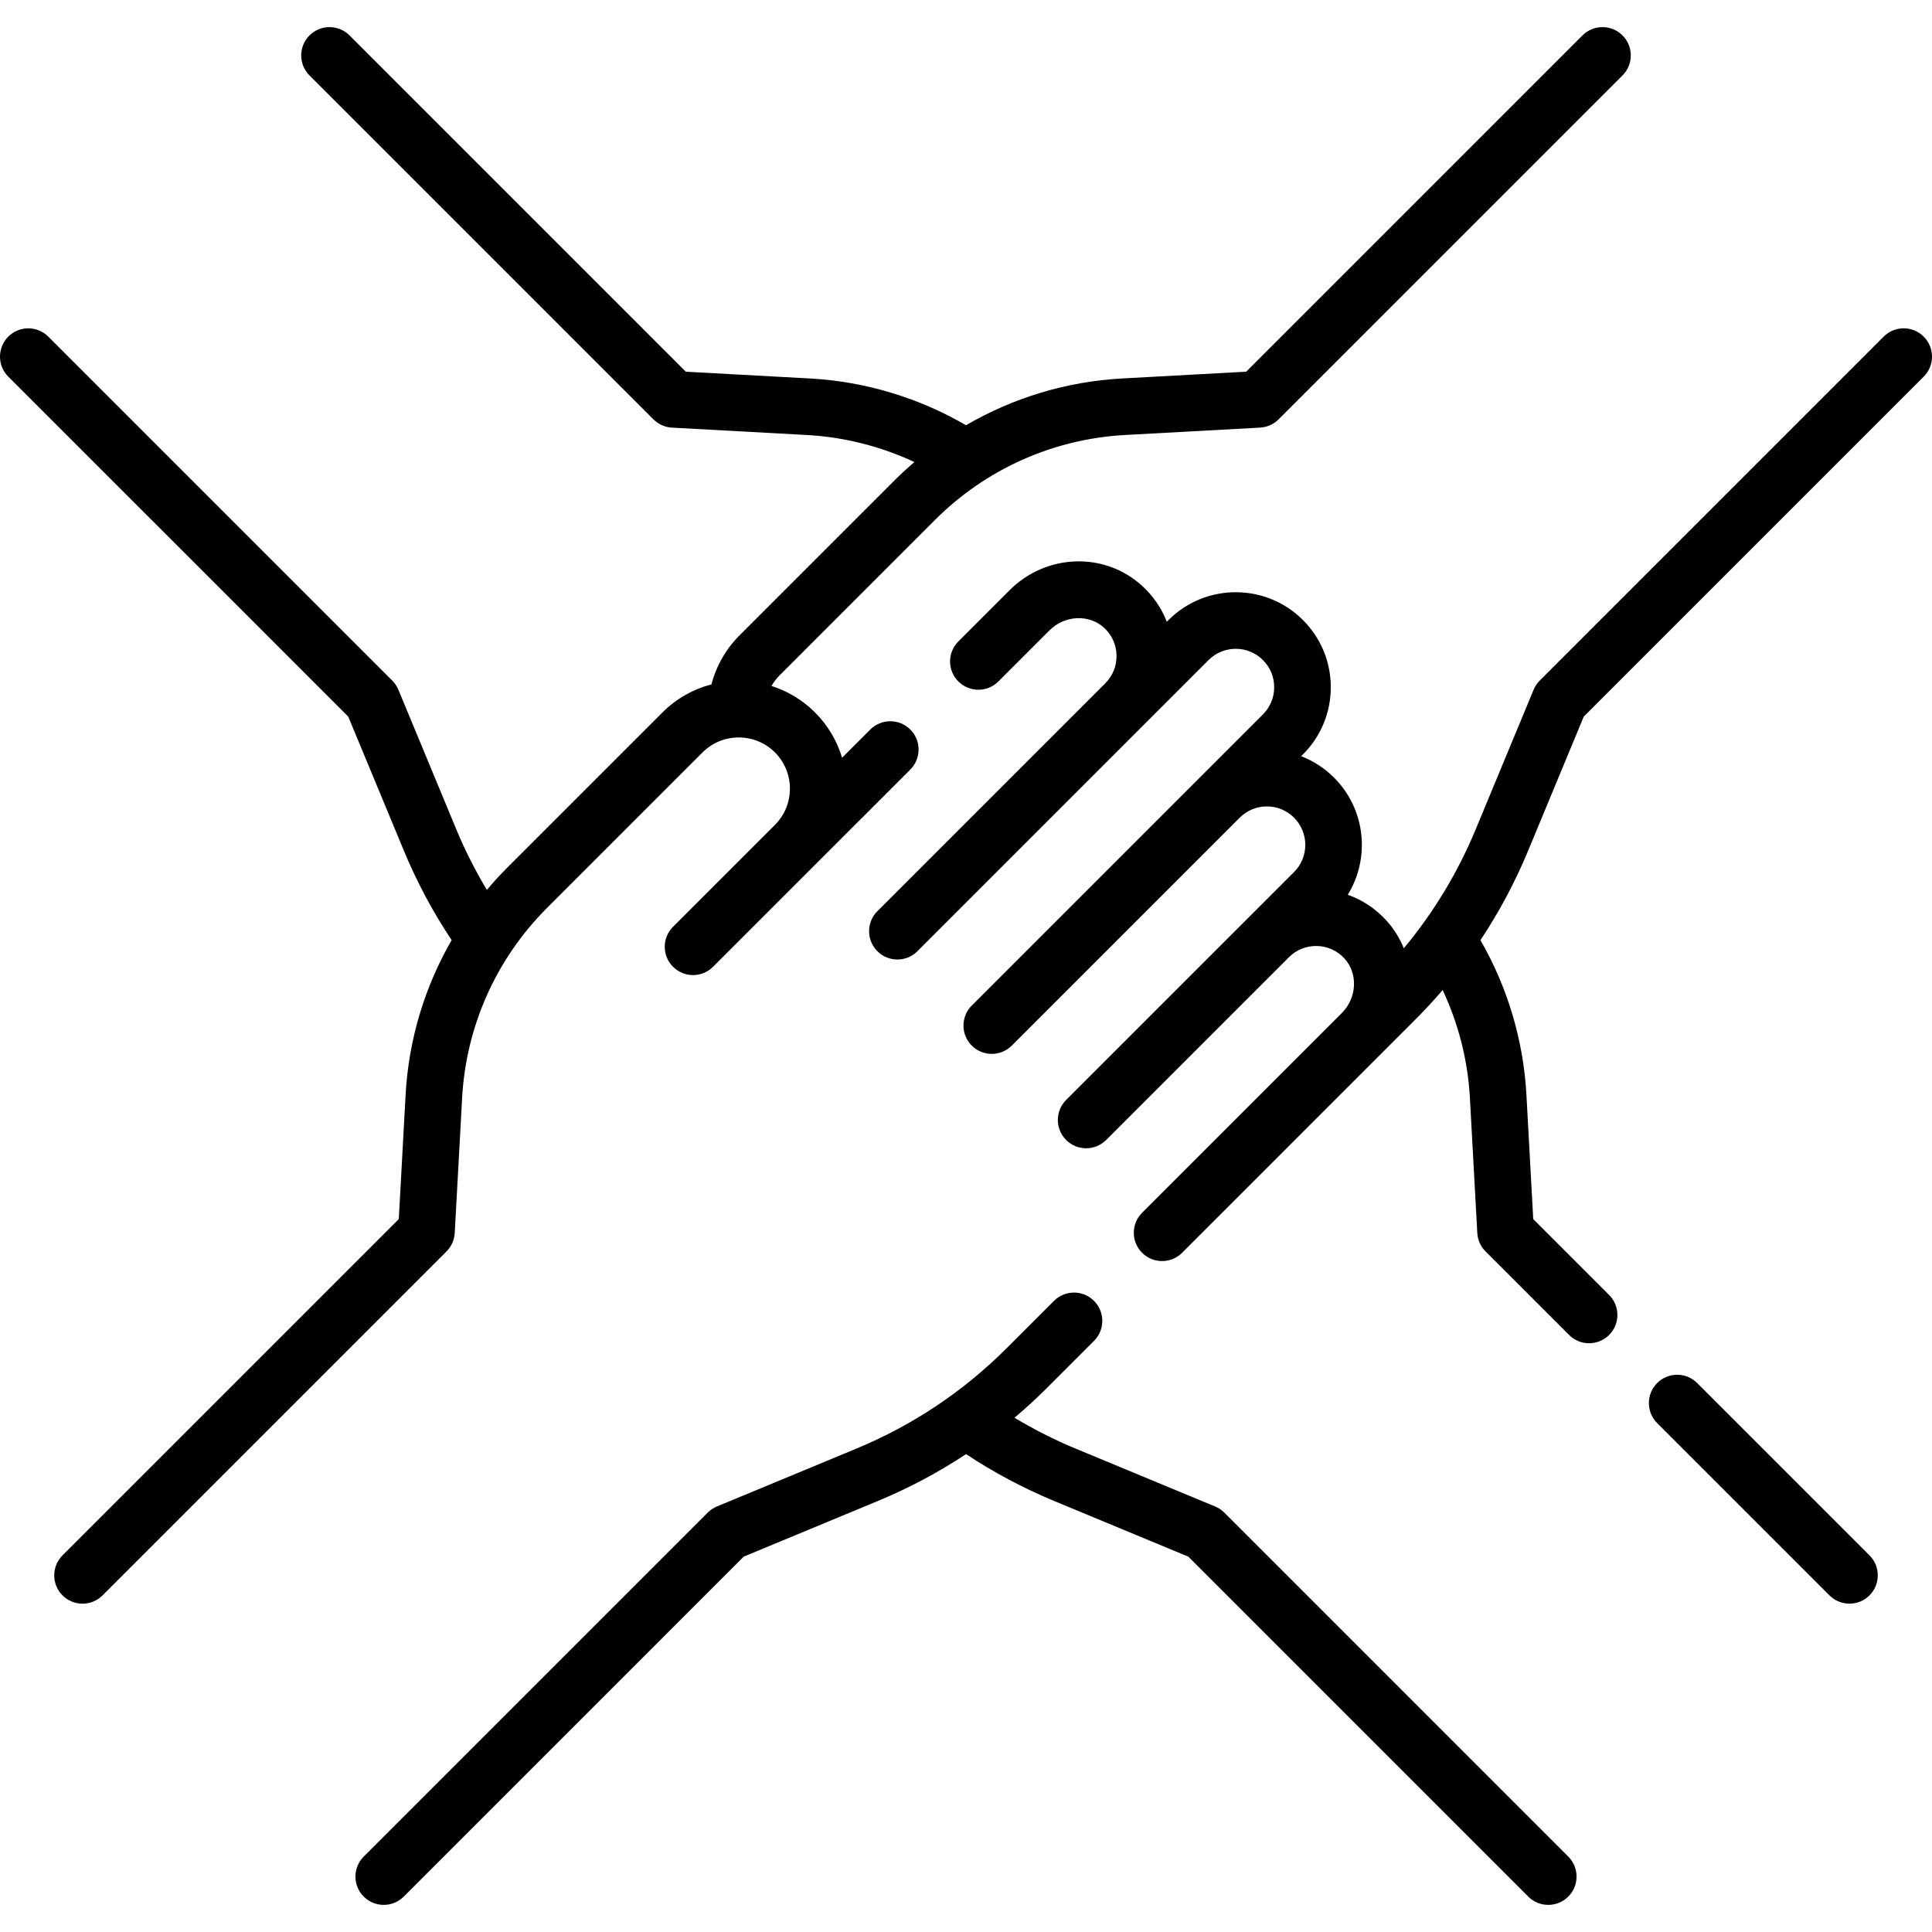 <svg id="Capa_1" enable-background="new 0 0 511.997 511.997" height="512" viewBox="0 0 511.997 511.997" width="512" xmlns="http://www.w3.org/2000/svg"><path d="m449.771 366.521c-2.93-2.928-7.678-2.928-10.607 0-2.929 2.93-2.929 7.678 0 10.607l45.659 45.66c1.465 1.464 3.384 2.196 5.304 2.196 1.919 0 3.839-.732 5.304-2.196 2.929-2.93 2.929-7.678 0-10.607z"/><path d="m324.46 400.86c-.696-.695-1.521-1.247-2.43-1.624l-36.987-15.344c-5.586-2.317-11-5.059-16.19-8.175 2.948-2.492 5.806-5.108 8.558-7.86l12.51-12.509c2.93-2.929 2.93-7.678.001-10.606s-7.678-2.93-10.606-.001l-12.511 12.509c-11.465 11.466-24.871 20.429-39.848 26.642l-36.986 15.344c-.908.377-1.733.929-2.43 1.624l-91.148 91.148c-2.929 2.93-2.929 7.678 0 10.607 1.465 1.464 3.385 2.196 5.304 2.196s3.839-.732 5.304-2.196l90.095-90.096 35.61-14.772c8.207-3.405 15.99-7.551 23.308-12.396 7.344 4.859 15.154 9.025 23.281 12.397l35.611 14.772 90.092 90.094c1.465 1.464 3.384 2.196 5.304 2.196 1.919 0 3.839-.732 5.304-2.196 2.929-2.93 2.929-7.678 0-10.607z"/><path d="m509.8 89.205c-2.93-2.928-7.678-2.928-10.607 0l-91.146 91.146c-.695.696-1.247 1.521-1.624 2.43l-15.344 36.986c-4.768 11.495-11.163 22.061-19.06 31.538-1.072-2.639-2.588-5.138-4.607-7.358-2.862-3.146-6.366-5.462-10.242-6.826 5.986-9.706 4.776-22.627-3.629-31.033-2.522-2.521-5.484-4.442-8.715-5.691l.465-.465c4.758-4.757 7.378-11.082 7.378-17.81s-2.62-13.052-7.377-17.81c-9.822-9.819-25.799-9.818-35.619.001l-.462.461c-1.39-3.599-3.613-6.854-6.568-9.544-9.956-9.06-25.372-8.537-35.098 1.188l-13.568 13.568c-2.929 2.93-2.929 7.678 0 10.607 2.93 2.928 7.678 2.928 10.607 0l13.568-13.568c3.983-3.985 10.44-4.3 14.395-.701 2.09 1.902 3.278 4.498 3.344 7.308.066 2.813-.992 5.457-2.98 7.444l-60.4 60.4c-2.929 2.93-2.929 7.678 0 10.607 1.465 1.464 3.385 2.196 5.304 2.196s3.839-.732 5.304-2.196l77.162-77.164c3.972-3.97 10.433-3.973 14.406.001 1.924 1.924 2.983 4.481 2.983 7.202 0 2.72-1.06 5.277-2.984 7.202l-77.163 77.163c-2.929 2.93-2.929 7.678 0 10.607 1.465 1.464 3.385 2.196 5.304 2.196s3.839-.732 5.304-2.196l60.4-60.4c.002-.002.003-.004.005-.005 1.923-1.921 4.479-2.979 7.197-2.979 2.721 0 5.278 1.06 7.202 2.984 3.972 3.971 3.972 10.433.001 14.404l-60.401 60.4c-2.929 2.93-2.929 7.678 0 10.607 1.465 1.464 3.385 2.196 5.304 2.196s3.839-.732 5.304-2.196l48.427-48.427c.002-.002.003-.004.005-.005 1.987-1.984 4.626-3.04 7.438-2.976 2.811.066 5.405 1.254 7.308 3.344 3.591 3.947 3.283 10.388-.681 14.373l-.021.021c-.007.007-.012.014-.018.02l-52.937 52.937c-2.929 2.93-2.929 7.678 0 10.607 1.465 1.464 3.385 2.196 5.304 2.196s3.839-.732 5.304-2.196l61.776-61.778c2.534-2.535 4.956-5.157 7.27-7.858 4.203 8.954 6.678 18.688 7.219 28.593l1.958 35.791c.102 1.844.88 3.587 2.186 4.894l22.139 22.139c1.465 1.464 3.385 2.196 5.304 2.196s3.839-.732 5.304-2.196c2.929-2.93 2.929-7.678 0-10.607l-20.11-20.109-1.801-32.926c-.788-14.403-4.991-28.505-12.186-40.99 4.937-7.412 9.152-15.306 12.607-23.635l14.772-35.61 90.09-90.09c2.929-2.93 2.929-7.678 0-10.608z"/><path d="m120.509 326.749 1.958-35.792c1.038-18.998 9.02-36.87 22.475-50.324l41.233-41.234c5.291-5.291 13.902-5.292 19.193.001 5.293 5.292 5.293 13.902 0 19.194-.003.003-.006.007-.009.01l-26.998 26.997c-2.93 2.929-2.93 7.678-.001 10.606 1.465 1.465 3.384 2.197 5.304 2.197 1.919 0 3.839-.732 5.303-2.196l52.27-52.268c2.929-2.93 2.929-7.678 0-10.607-2.93-2.928-7.678-2.928-10.607 0l-7.471 7.472c-1.337-4.491-3.777-8.606-7.184-12.013-3.341-3.341-7.312-5.672-11.532-7.009.587-1.012 1.301-1.956 2.144-2.798l41.234-41.233c13.453-13.454 31.325-21.436 50.323-22.475l35.791-1.957c1.845-.102 3.588-.88 4.895-2.186l91.146-91.146c2.929-2.93 2.929-7.678 0-10.607-2.93-2.928-7.678-2.928-10.607 0l-89.116 89.118-32.927 1.8c-14.698.805-28.821 5.107-41.322 12.391-12.565-7.314-26.804-11.593-41.328-12.387l-32.927-1.801-89.121-89.119c-2.93-2.928-7.678-2.928-10.607 0-2.929 2.93-2.929 7.678 0 10.607l91.148 91.147c1.307 1.306 3.05 2.084 4.894 2.186l35.792 1.958c9.851.538 19.542 2.994 28.461 7.16-1.749 1.504-3.46 3.061-5.103 4.703l-41.234 41.233c-3.62 3.621-6.166 8.109-7.438 12.99-4.756 1.236-9.255 3.706-12.974 7.424l-41.233 41.233c-1.864 1.864-3.63 3.806-5.315 5.806-3.083-5.15-5.802-10.523-8.099-16.06l-15.344-36.986c-.377-.908-.929-1.733-1.624-2.43l-91.148-91.147c-2.93-2.928-7.678-2.928-10.607 0-2.929 2.93-2.929 7.678 0 10.607l90.096 90.095 14.772 35.61c3.423 8.25 7.668 16.18 12.623 23.619-7.17 12.421-11.402 26.428-12.199 40.999l-1.801 32.927-89.119 89.118c-2.929 2.93-2.929 7.678 0 10.607 1.465 1.464 3.385 2.196 5.304 2.196s3.839-.732 5.304-2.196l91.147-91.147c1.305-1.306 2.083-3.049 2.185-4.893z"/></svg>
